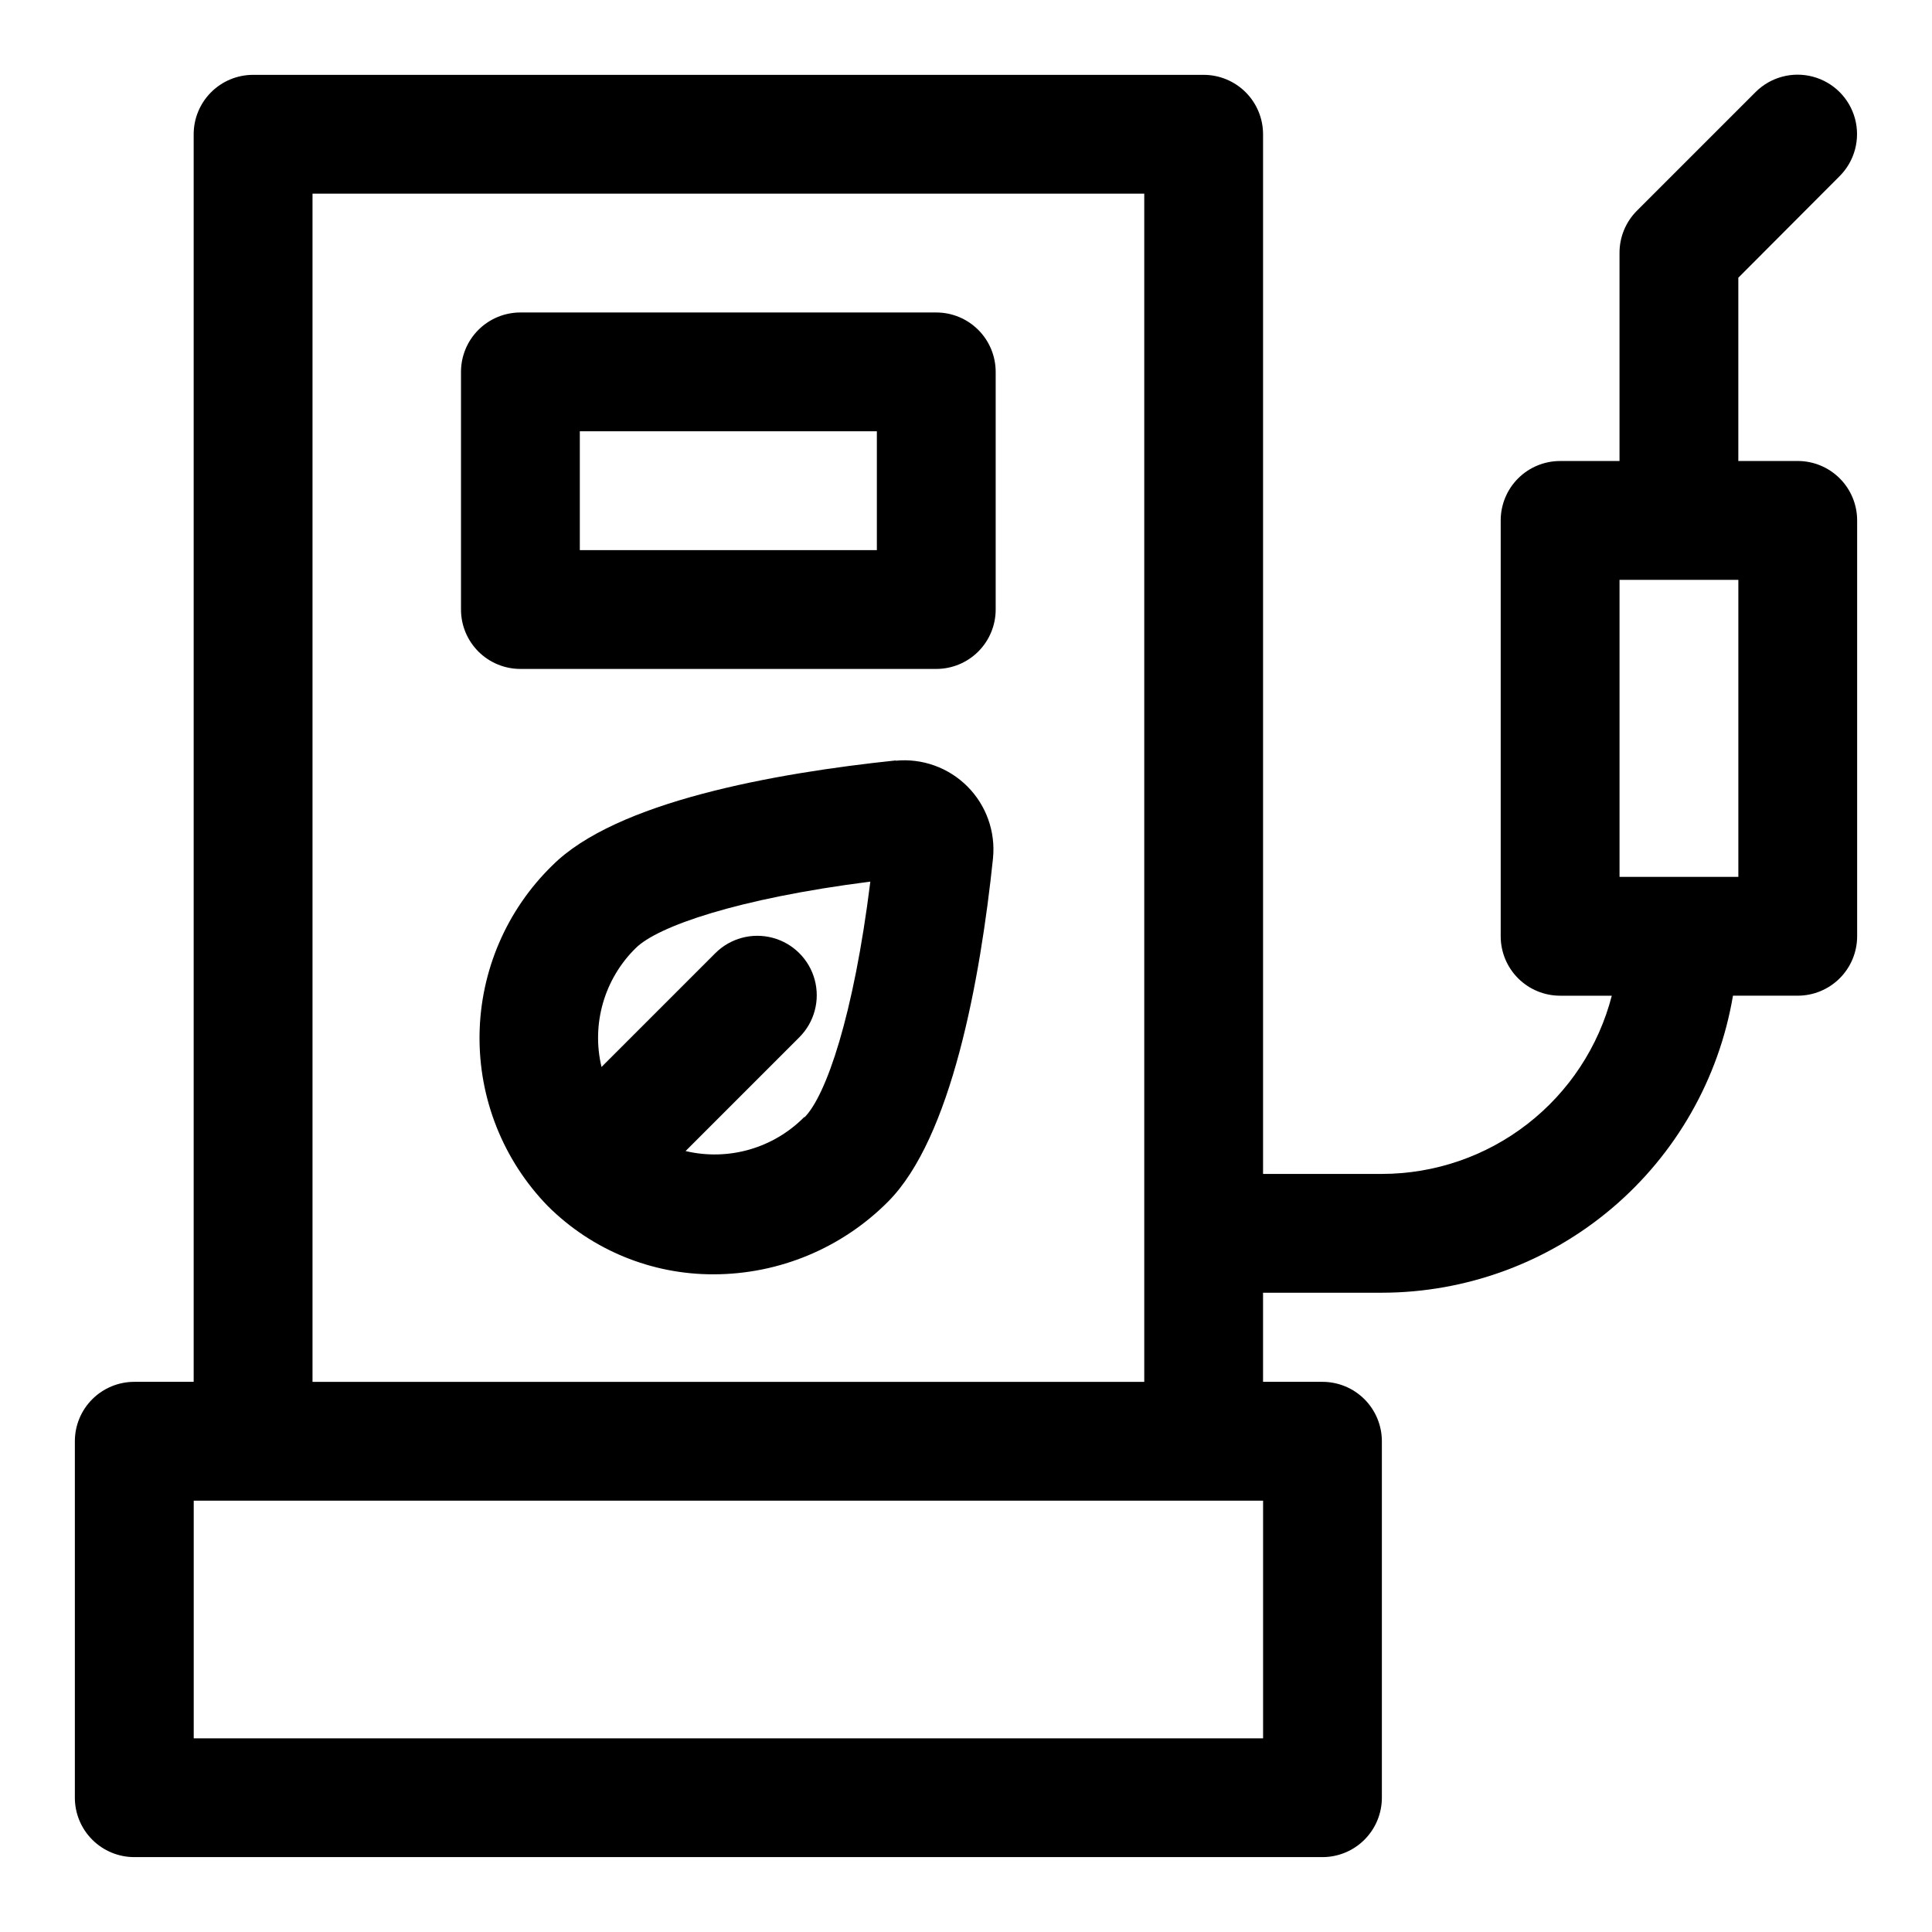 <?xml version="1.0" encoding="UTF-8"?>
<!-- The Best Svg Icon site in the world: iconSvg.co, Visit us! https://iconsvg.co -->
<svg fill="#000000" width="800px" height="800px" version="1.1" viewBox="144 144 512 512" xmlns="http://www.w3.org/2000/svg">
 <g>
  <path d="m381.42 345.52c-32.273 3.387-74.234 10.941-91.078 27.867h-0.004c-12.105 11.812-19.031 27.949-19.254 44.863-0.223 16.914 6.281 33.227 18.074 45.352 11.672 11.652 27.512 18.168 44.004 18.105 17.316-0.031 33.91-6.938 46.133-19.207 16.848-16.848 24.48-58.805 27.867-91.078l-0.004-0.004c0.695-7.035-1.801-14.016-6.801-19.016s-11.98-7.496-19.016-6.805zm-24.246 94.465c-8.191 8.316-20.133 11.75-31.488 9.055l30.148-30.148v-0.004c3.981-3.981 5.535-9.777 4.078-15.215-1.457-5.438-5.703-9.684-11.141-11.141-5.434-1.457-11.234 0.098-15.215 4.078l-30.148 30.148c-2.715-11.355 0.723-23.305 9.051-31.488 5.746-5.746 26.922-13.145 62.188-17.633-4.406 35.504-11.727 56.758-17.473 62.504z"/>
  <path d="m392.12 226.81h-110.21c-4.176 0-8.18 1.66-11.133 4.613s-4.609 6.957-4.609 11.133v62.977c0 4.176 1.656 8.18 4.609 11.133s6.957 4.609 11.133 4.609h110.21c4.176 0 8.18-1.656 11.133-4.609 2.953-2.953 4.613-6.957 4.613-11.133v-62.977c0-4.176-1.66-8.18-4.613-11.133-2.953-2.953-6.957-4.613-11.133-4.613zm-15.742 62.977h-78.719v-31.488h78.719z"/>
  <path d="m631.52 190.68c3.981-3.977 5.531-9.777 4.078-15.215-1.457-5.438-5.703-9.684-11.141-11.137-5.438-1.457-11.238 0.098-15.215 4.074l-31.488 31.488c-2.949 2.973-4.59 6.996-4.566 11.18v55.105h-15.746c-4.176 0-8.18 1.656-11.133 4.609-2.949 2.953-4.609 6.957-4.609 11.133v110.21c0 4.176 1.66 8.18 4.609 11.133 2.953 2.953 6.957 4.613 11.133 4.613h13.699c-3.488 13.512-11.367 25.48-22.395 34.027-11.027 8.551-24.582 13.195-38.535 13.203h-31.488v-275.52c0-4.176-1.66-8.18-4.609-11.133-2.953-2.953-6.961-4.613-11.133-4.613h-251.91c-4.176 0-8.18 1.66-11.133 4.613s-4.613 6.957-4.613 11.133v330.62h-15.742c-4.176 0-8.18 1.66-11.133 4.609-2.953 2.953-4.613 6.957-4.613 11.133v94.465c0 4.176 1.66 8.18 4.613 11.133s6.957 4.613 11.133 4.613h314.88c4.176 0 8.184-1.66 11.133-4.613 2.953-2.953 4.613-6.957 4.613-11.133v-94.465c0-4.176-1.66-8.18-4.613-11.133-2.949-2.949-6.957-4.609-11.133-4.609h-15.742v-23.617h31.488c22.309-0.023 43.887-7.938 60.918-22.348 17.031-14.406 28.41-34.375 32.129-56.371h17.16c4.176 0 8.18-1.66 11.133-4.613 2.953-2.953 4.613-6.957 4.613-11.133v-110.21c0-4.176-1.66-8.18-4.613-11.133s-6.957-4.609-11.133-4.609h-15.742v-48.57zm-404.7 4.644h220.42v314.88h-220.42zm251.91 409.35h-283.39v-62.977h283.39zm125.95-228.29h-31.488v-78.719h31.488z"/>
 </g>
</svg>